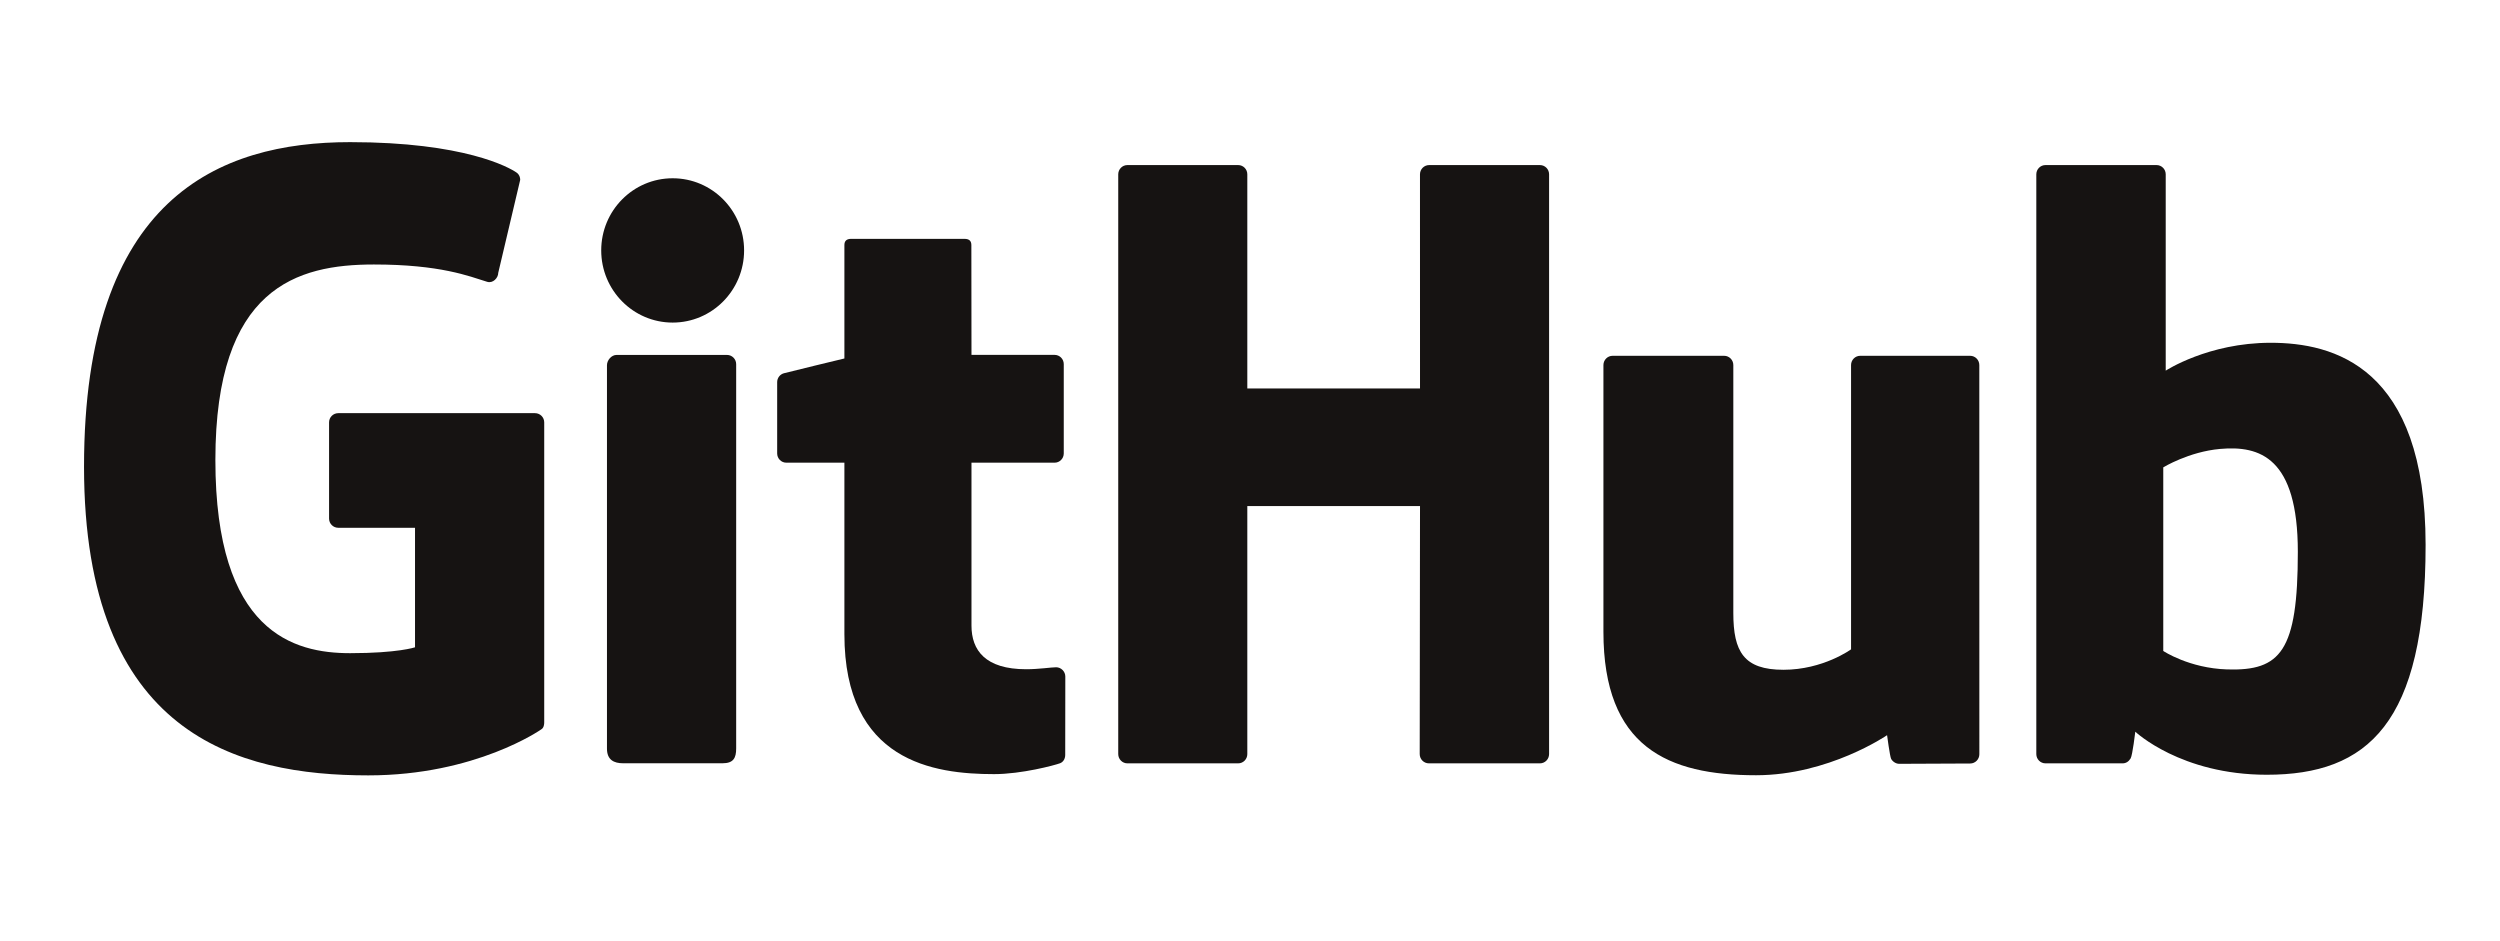 <svg width="100%" height="100%" viewBox="0 0 473 178" version="1.1" xmlns="http://www.w3.org/2000/svg" xml:space="preserve"
     style="fill-rule:evenodd;clip-rule:evenodd;stroke-linejoin:round;stroke-miterlimit:2;">
    <g id="path30" transform="matrix(0.123,0,0,-0.123,-116.829,618.157)">
        <path d="M1772.81,4390.13L1470.14,4390.13C1462.33,4390.13 1456,4383.79 1456,4375.97L1456,4228C1456,4220.19 1462.33,4213.83 1470.14,4213.83L1588.21,4213.83L1588.21,4029.98C1588.21,4029.98 1561.7,4020.94 1488.4,4020.94C1401.93,4020.94 1281.13,4052.54 1281.13,4318.18C1281.13,4583.86 1406.92,4618.82 1525.01,4618.82C1627.24,4618.82 1671.27,4600.83 1699.3,4592.16C1708.11,4589.46 1716.25,4598.22 1716.25,4606.04L1750.01,4749.02C1750.01,4752.67 1748.77,4757.08 1744.61,4760.07C1733.23,4768.18 1663.8,4807.03 1488.4,4807.03C1286.35,4807.03 1079.08,4721.07 1079.08,4307.81C1079.08,3894.55 1316.38,3832.97 1516.35,3832.97C1681.92,3832.97 1782.36,3903.72 1782.36,3903.72C1786.5,3906.01 1786.95,3911.79 1786.95,3914.45L1786.95,4375.97C1786.95,4383.79 1780.62,4390.13 1772.81,4390.13"
              style="fill:rgb(22,19,18);fill-rule:nonzero;"/>
    </g>
    <g id="path32" transform="matrix(0.123,0,0,-0.123,-116.829,618.157)">
        <path d="M3332.65,4757.52C3332.65,4765.39 3326.41,4771.75 3318.59,4771.75L3148.17,4771.75C3140.39,4771.75 3134.06,4765.39 3134.06,4757.52C3134.06,4757.48 3134.11,4428.17 3134.11,4428.17L2868.46,4428.17L2868.46,4757.52C2868.46,4765.39 2862.2,4771.75 2854.4,4771.75L2683.99,4771.75C2676.24,4771.75 2669.91,4765.39 2669.91,4757.52L2669.91,3865.74C2669.91,3857.87 2676.24,3851.47 2683.99,3851.47L2854.4,3851.47C2862.2,3851.47 2868.46,3857.87 2868.46,3865.74L2868.46,4247.18L3134.11,4247.18C3134.11,4247.18 3133.64,3865.77 3133.64,3865.74C3133.64,3857.87 3139.96,3851.47 3147.76,3851.47L3318.58,3851.47C3326.39,3851.47 3332.63,3857.87 3332.65,3865.74L3332.65,4757.52"
              style="fill:rgb(22,19,18);fill-rule:nonzero;"/>
    </g>
    <g id="path34" transform="matrix(0.123,0,0,-0.123,-116.829,618.157)">
        <path d="M2094.4,4640.5C2094.4,4701.86 2045.21,4751.45 1984.51,4751.45C1923.87,4751.45 1874.63,4701.86 1874.63,4640.5C1874.63,4579.19 1923.87,4529.47 1984.51,4529.47C2045.21,4529.47 2094.4,4579.19 2094.4,4640.5"
              style="fill:rgb(22,19,18);fill-rule:nonzero;"/>
    </g>
    <g id="path36" transform="matrix(0.123,0,0,-0.123,-116.829,618.157)">
        <path d="M2082.22,4053.85L2082.22,4465.5C2082.22,4473.32 2075.91,4479.71 2068.12,4479.71L1898.23,4479.71C1890.44,4479.71 1883.47,4471.67 1883.47,4463.86L1883.47,3874.09C1883.47,3856.76 1894.27,3851.6 1908.24,3851.6L2061.3,3851.6C2078.1,3851.6 2082.22,3859.85 2082.22,3874.37L2082.22,4053.85"
              style="fill:rgb(22,19,18);fill-rule:nonzero;"/>
    </g>
    <g id="path38" transform="matrix(0.123,0,0,-0.123,-116.829,618.157)">
        <path d="M3980.32,4478.37L3811.21,4478.37C3803.46,4478.37 3797.14,4471.97 3797.14,4464.11L3797.14,4026.84C3797.14,4026.84 3754.17,3995.41 3693.19,3995.41C3632.22,3995.41 3616.04,4023.08 3616.04,4082.79L3616.04,4464.11C3616.04,4471.97 3609.74,4478.37 3601.97,4478.37L3430.33,4478.37C3422.59,4478.37 3416.24,4471.97 3416.24,4464.11L3416.24,4053.91C3416.24,3876.56 3515.08,3833.18 3651.05,3833.18C3762.61,3833.18 3852.55,3894.8 3852.55,3894.8C3852.55,3894.8 3856.83,3862.32 3858.77,3858.47C3860.7,3854.63 3865.75,3850.75 3871.21,3850.75L3980.4,3851.24C3988.14,3851.24 3994.49,3857.64 3994.49,3865.47L3994.43,4464.11C3994.43,4471.97 3988.12,4478.37 3980.32,4478.37"
              style="fill:rgb(22,19,18);fill-rule:nonzero;"/>
    </g>
    <g id="path40" transform="matrix(0.123,0,0,-0.123,-116.829,618.157)">
        <path d="M4375.84,3995.95C4317.18,3997.73 4277.39,4024.35 4277.39,4024.35L4277.39,4306.76C4277.39,4306.76 4316.64,4330.82 4364.8,4335.12C4425.7,4340.57 4484.38,4322.18 4484.38,4176.9C4484.38,4023.71 4457.9,3993.47 4375.84,3995.95ZM4442.54,4498.4C4346.49,4498.4 4281.16,4455.54 4281.16,4455.54L4281.16,4757.52C4281.16,4765.39 4274.86,4771.75 4267.1,4771.75L4096.19,4771.75C4088.42,4771.75 4082.11,4765.39 4082.11,4757.52L4082.11,3865.74C4082.11,3857.87 4088.42,3851.47 4096.21,3851.47L4214.79,3851.47C4220.13,3851.47 4224.17,3854.22 4227.16,3859.04C4230.11,3863.84 4234.36,3900.16 4234.36,3900.16C4234.36,3900.16 4304.24,3833.94 4436.53,3833.94C4591.85,3833.94 4680.92,3912.71 4680.92,4187.59C4680.92,4462.48 4538.66,4498.4 4442.54,4498.4"
              style="fill:rgb(22,19,18);fill-rule:nonzero;"/>
    </g>
    <g id="path42" transform="matrix(0.123,0,0,-0.123,-116.829,618.157)">
        <path d="M2572.02,4479.79L2444.18,4479.79C2444.18,4479.79 2443.99,4648.64 2443.99,4648.67C2443.99,4655.07 2440.69,4658.26 2433.3,4658.26L2259.1,4658.26C2252.32,4658.26 2248.69,4655.28 2248.69,4648.77L2248.69,4474.25C2248.69,4474.25 2161.39,4453.18 2155.48,4451.47C2149.61,4449.77 2145.28,4444.35 2145.28,4437.88L2145.28,4328.21C2145.28,4320.32 2151.58,4313.96 2159.37,4313.96L2248.69,4313.96L2248.69,4050.12C2248.69,3854.15 2386.15,3834.9 2478.9,3834.9C2521.29,3834.9 2571.99,3848.51 2580.36,3851.6C2585.42,3853.46 2588.36,3858.71 2588.36,3864.39L2588.51,3985.04C2588.51,3992.9 2581.86,3999.27 2574.38,3999.27C2566.92,3999.27 2547.87,3996.24 2528.25,3996.24C2465.45,3996.24 2444.18,4025.43 2444.18,4063.23C2444.18,4100.99 2444.17,4313.96 2444.17,4313.96L2572.02,4313.96C2579.81,4313.96 2586.12,4320.32 2586.12,4328.21L2586.12,4465.58C2586.12,4473.45 2579.81,4479.79 2572.02,4479.79"
              style="fill:rgb(22,19,18);fill-rule:nonzero;"/>
    </g>
</svg>